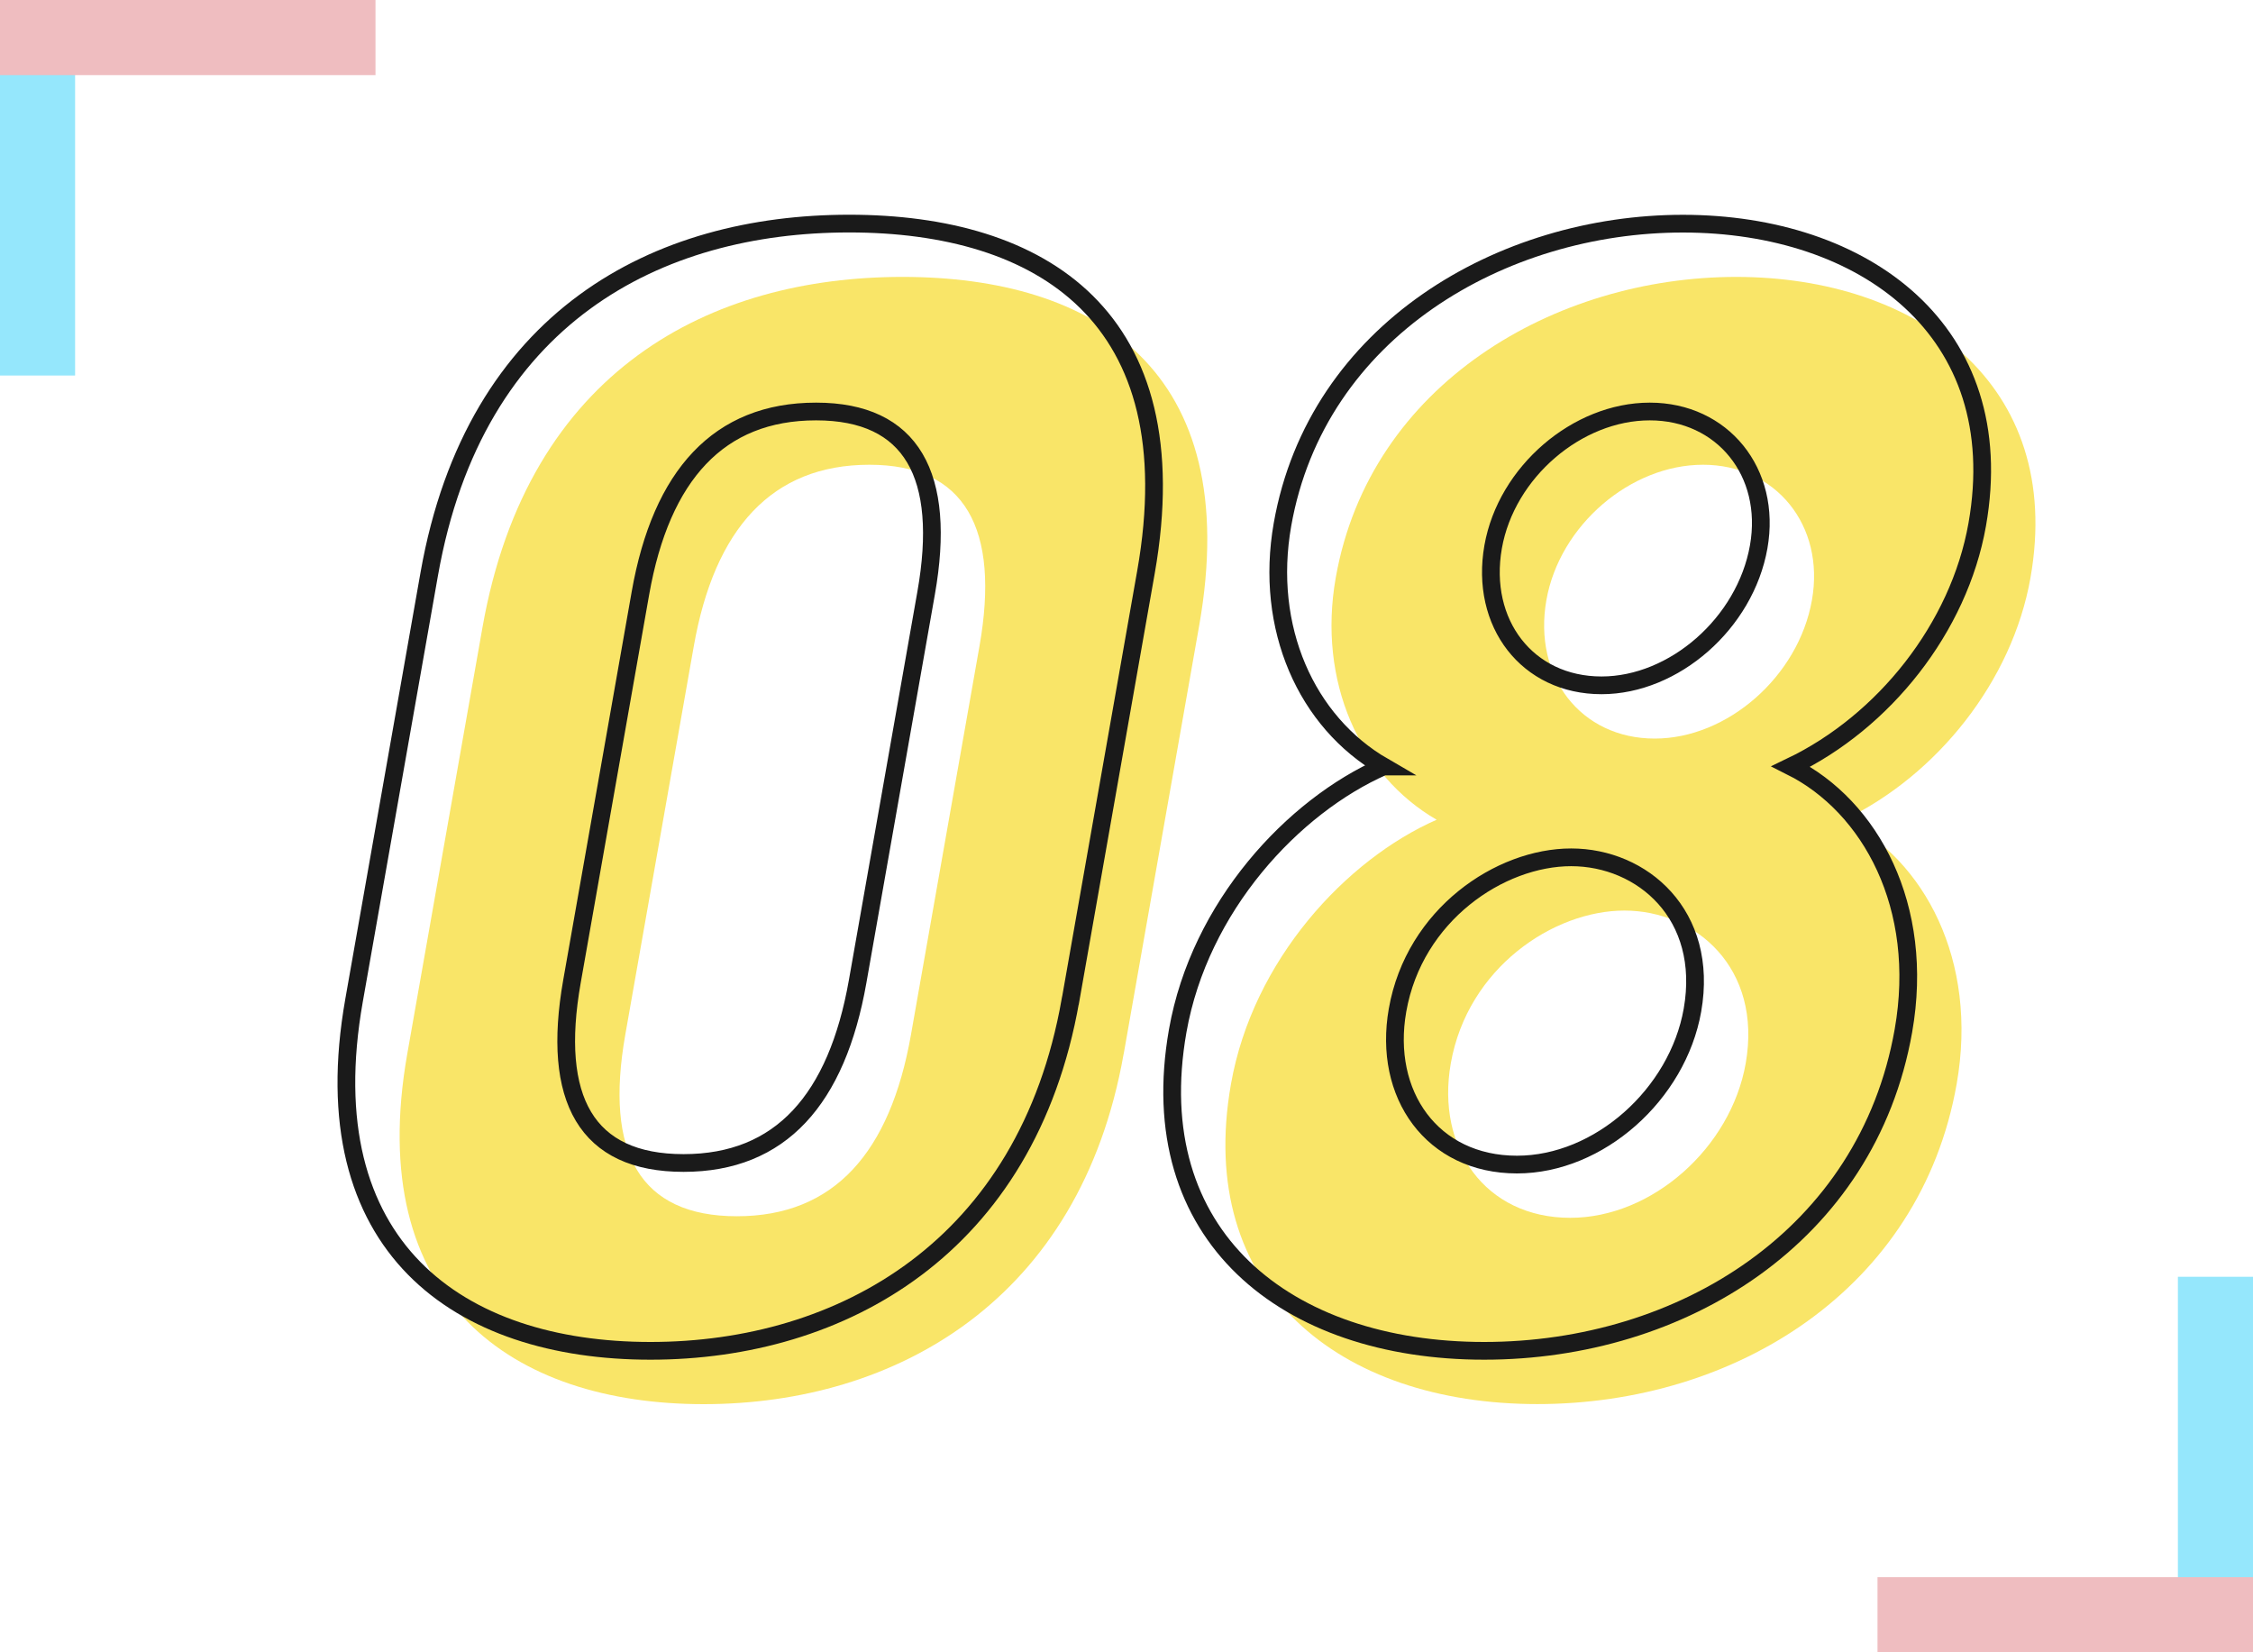 <?xml version="1.0" encoding="UTF-8"?><svg xmlns="http://www.w3.org/2000/svg" viewBox="0 0 300 220"><defs><style>.cls-1{fill:#95e7fc;}.cls-1,.cls-2{mix-blend-mode:multiply;}.cls-3{isolation:isolate;}.cls-4{fill:#f9e568;}.cls-2{fill:#efbdc0;}.cls-5{fill:none;stroke:#1a1a1a;stroke-miterlimit:10;stroke-width:2.36px;}</style></defs><g class="cls-3"><g id="p01"><path class="cls-4" d="M149.62,140.32c-5.79,32.86-30.43,46.64-55.92,46.64s-45.27-13.78-39.47-46.64l10.02-56.81c6.06-34.34,30.43-46.64,55.92-46.64s45.53,12.29,39.51,46.42l-10.05,57.02ZM115.76,61.88c-12.95,0-20.62,8.48-23.38,24.17l-9.12,51.72c-2.77,15.69,1.91,24.17,14.86,24.17s20.41-8.48,23.18-24.17l9.12-51.72c2.77-15.69-1.91-24.17-14.65-24.17Z"/><path class="cls-4" d="M191.3,109.15c-10.26-5.94-15.87-18.44-13.44-32.22,4.56-25.86,29.27-40.06,53.32-40.06s43.75,14.2,39.19,40.06c-2.43,13.78-12.45,26.29-24.8,32.22,10.58,5.3,17.89,18.65,14.97,35.19-4.82,27.35-29.51,42.61-55.83,42.61s-45.62-15.26-40.8-42.61c2.92-16.54,15.34-29.89,27.38-35.19ZM209.09,162.15c10.9,0,21.38-9.33,23.36-20.56,2.24-12.72-6.69-20.35-16.15-20.35s-20.88,7.63-23.12,20.35c-1.98,11.24,4.6,20.56,15.91,20.56ZM220.34,98.34c9.66,0,19.14-8.27,20.93-18.44,1.76-9.96-4.84-18.02-14.5-18.02s-19.1,8.06-20.86,18.02c-1.79,10.17,4.56,18.44,14.43,18.44Z"/><path class="cls-5" d="M142.53,133.22c-5.79,32.86-30.43,46.64-55.92,46.64s-45.27-13.78-39.47-46.64l10.02-56.81c6.06-34.34,30.43-46.64,55.92-46.64s45.53,12.29,39.51,46.42l-10.05,57.02ZM108.66,54.79c-12.95,0-20.61,8.48-23.38,24.17l-9.12,51.72c-2.77,15.69,1.91,24.17,14.86,24.17s20.41-8.48,23.18-24.17l9.12-51.72c2.77-15.69-1.91-24.17-14.65-24.17Z"/><path class="cls-5" d="M184.21,102.06c-10.26-5.94-15.87-18.44-13.44-32.22,4.56-25.86,29.27-40.06,53.32-40.06s43.75,14.2,39.19,40.06c-2.43,13.78-12.45,26.29-24.8,32.22,10.58,5.3,17.89,18.65,14.97,35.19-4.82,27.35-29.51,42.61-55.83,42.61s-45.62-15.26-40.8-42.61c2.92-16.53,15.34-29.89,27.38-35.19ZM202,155.06c10.9,0,21.38-9.33,23.36-20.56,2.24-12.72-6.69-20.35-16.15-20.35s-20.88,7.63-23.12,20.35c-1.98,11.23,4.6,20.56,15.91,20.56ZM213.25,91.25c9.66,0,19.14-8.27,20.93-18.44,1.76-9.96-4.84-18.02-14.5-18.02s-19.1,8.06-20.86,18.02c-1.79,10.18,4.56,18.44,14.43,18.44Z"/><rect class="cls-1" width="10" height="50"/><rect class="cls-2" x="20" y="-20" width="10" height="50" transform="translate(20 30) rotate(-90)"/><rect class="cls-1" x="290" y="170" width="10" height="50" transform="translate(590 390) rotate(-180)"/><rect class="cls-2" x="270" y="190" width="10" height="50" transform="translate(490 -60) rotate(90)"/></g></g></svg>